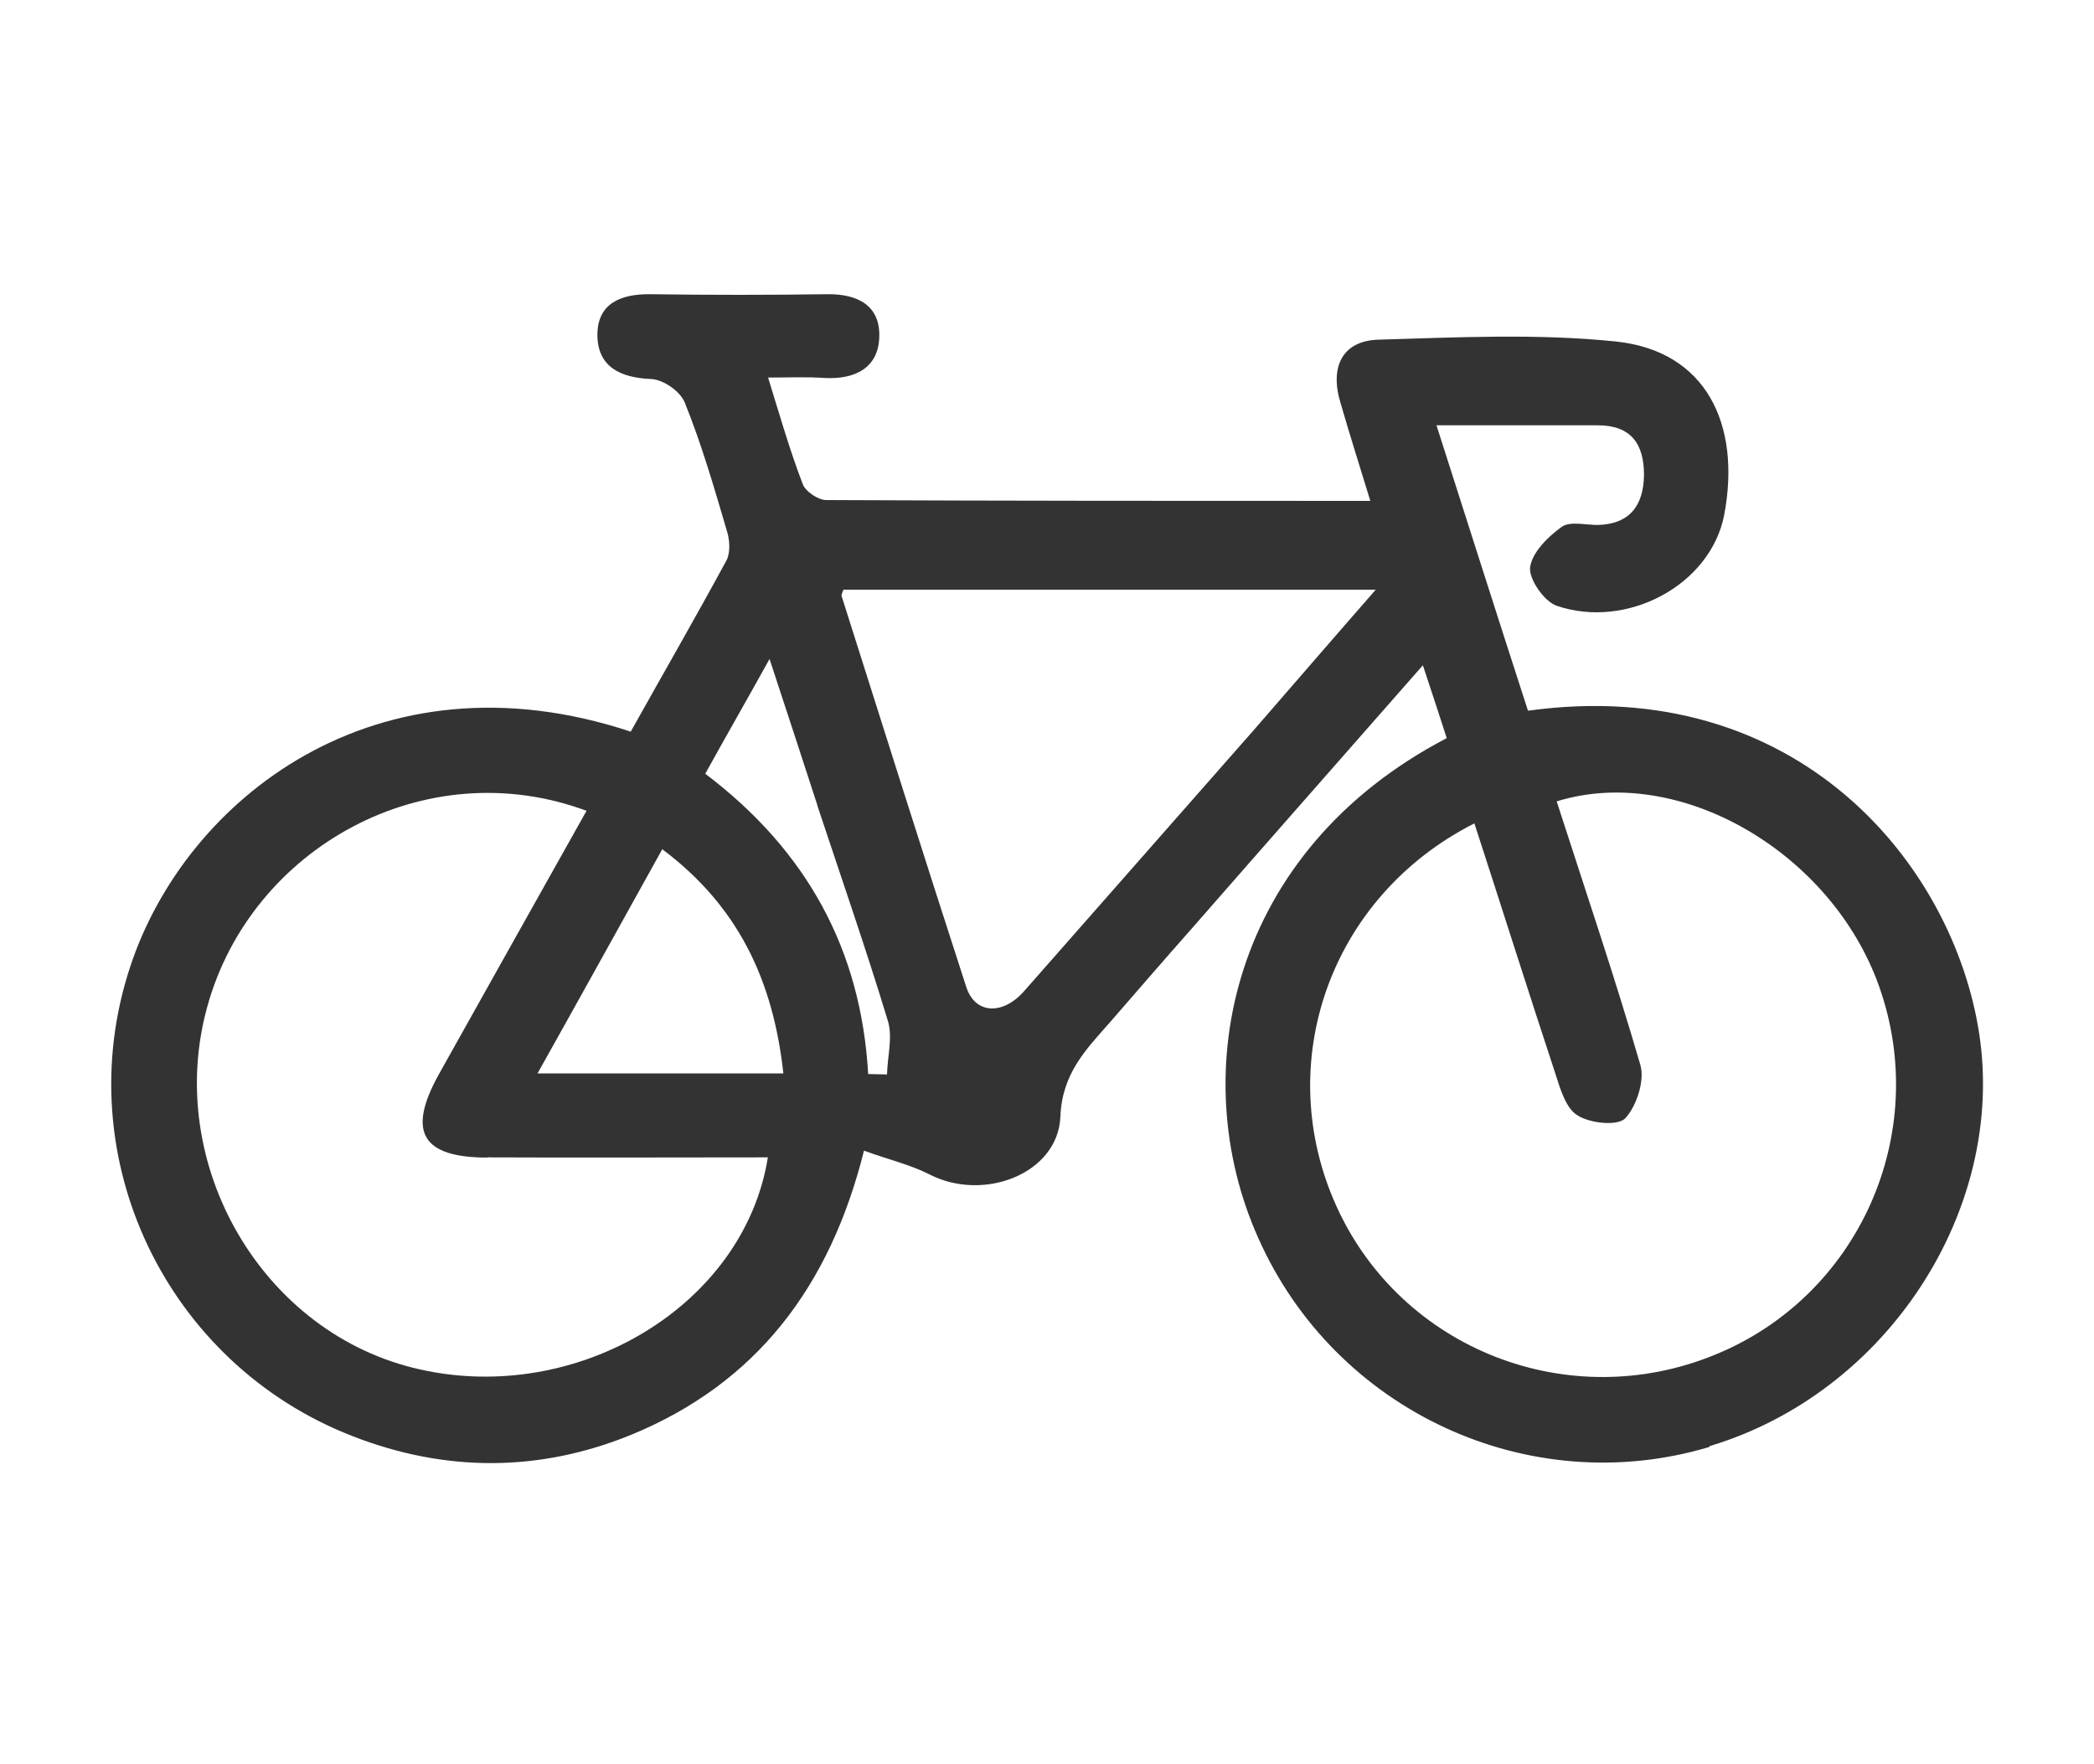 <?xml version="1.0" encoding="UTF-8"?>
<svg id="Layer_2" data-name="Layer 2" xmlns="http://www.w3.org/2000/svg" viewBox="0 0 100 84.24">
  <rect x="0" y="0" width="100" height="84.24" fill="#333333" stroke="none"/>
  <defs>
    <style>
      .cls-1 {
        fill: #fff;
      }
    </style>
  </defs>
  <g id="Layer_1-2" data-name="Layer 1">
    <g>
      <path class="cls-1" d="M31.63,40.55c-2.09,3.76-3.98,7.18-5.96,10.71h11.74c-.49-4.47-2.17-8-5.79-10.71Z"/>
      <path class="cls-1" d="M39.03,38.44c-.71-2.19-1.44-4.41-2.28-6.97-1.16,2.09-2.11,3.74-3.07,5.48,4.86,3.68,7.44,8.41,7.78,14.34.3,0,.6.02.9.02.02-.86.28-1.79.04-2.56-1.05-3.46-2.24-6.88-3.38-10.32Z"/>
      <path class="cls-1" d="M23.28,55.28c-3.14,0-3.85-1.23-2.32-3.98,2.34-4.19,4.69-8.37,7.05-12.58-7.7-2.86-16.02,1.76-18.11,9.35-2.09,7.51,2.62,15.66,10.17,17.33,7.51,1.68,15.46-3.03,16.6-10.13-4.54,0-8.97.02-13.4,0Z"/>
      <path class="cls-1" d="M74.34,38.27c1.35,4.19,2.77,8.37,4,12.6.21.75-.19,1.96-.73,2.54-.37.37-1.68.24-2.28-.15-.54-.32-.82-1.25-1.05-1.98-1.29-3.91-2.54-7.87-3.87-11.96-6.92,3.51-9.68,11.48-6.58,18.3,3.1,6.82,11.08,9.94,18.06,7.08,6.88-2.8,10.34-10.56,7.85-17.59-2.28-6.43-9.57-10.65-15.4-8.84Z"/>
      <path class="cls-1" d="M40.19,28.46c1.98,6.24,3.94,12.47,5.96,18.69.43,1.29,1.74,1.33,2.75.19,3.66-4.15,7.31-8.32,10.97-12.47,1.89-2.17,3.78-4.37,5.83-6.71h-25.42c-.06.17-.11.24-.09.3Z"/>
      <path class="cls-1" d="M0,0v84.24h100V0H0ZM81.63,69.1c-8.62,2.58-17.89-1.72-21.55-10-3.51-7.85-1.31-18.47,9.01-23.85-.34-1.05-.69-2.13-1.14-3.48-3.79,4.32-7.4,8.41-10.99,12.52-1.33,1.5-2.65,3.03-3.98,4.56-1.14,1.29-2.26,2.43-2.34,4.47-.11,2.73-3.66,4.09-6.24,2.77-.92-.47-1.96-.71-3.14-1.14-1.63,6.52-5.16,11.12-11.12,13.57-4.39,1.79-8.88,1.79-13.31.06-8.9-3.46-13.61-13.31-10.62-22.39,2.62-8.02,11.78-15.27,23.91-11.25,1.55-2.77,3.1-5.46,4.58-8.19.19-.39.15-.99,0-1.44-.6-2.04-1.2-4.11-2-6.09-.22-.54-1.03-1.1-1.61-1.12-1.46-.06-2.54-.58-2.56-2.07-.02-1.53,1.1-2,2.54-1.98,2.82.04,5.61.04,8.43,0,1.46-.02,2.54.54,2.49,2.04-.04,1.48-1.16,2.04-2.62,1.96-.84-.06-1.68-.02-2.69-.02.56,1.81,1.03,3.46,1.66,5.1.13.34.73.75,1.12.75,8.6.04,17.18.04,25.98.04-.52-1.7-.99-3.18-1.42-4.67-.54-1.76.11-2.99,1.83-3.03,3.78-.11,7.59-.3,11.33.09,4.28.45,5.98,3.94,5.16,8.28-.65,3.35-4.64,5.48-8,4.34-.6-.21-1.33-1.27-1.27-1.83.09-.71.84-1.46,1.51-1.94.39-.28,1.12-.09,1.72-.09,1.55-.04,2.19-.95,2.21-2.39,0-1.46-.6-2.37-2.21-2.37h-7.7c1.5,4.69,2.92,9.16,4.37,13.63,12.86-1.78,20.32,7.33,21.55,15.44,1.27,8.34-4.34,17.12-12.88,19.68Z"/>
    </g>
  </g>
</svg>
